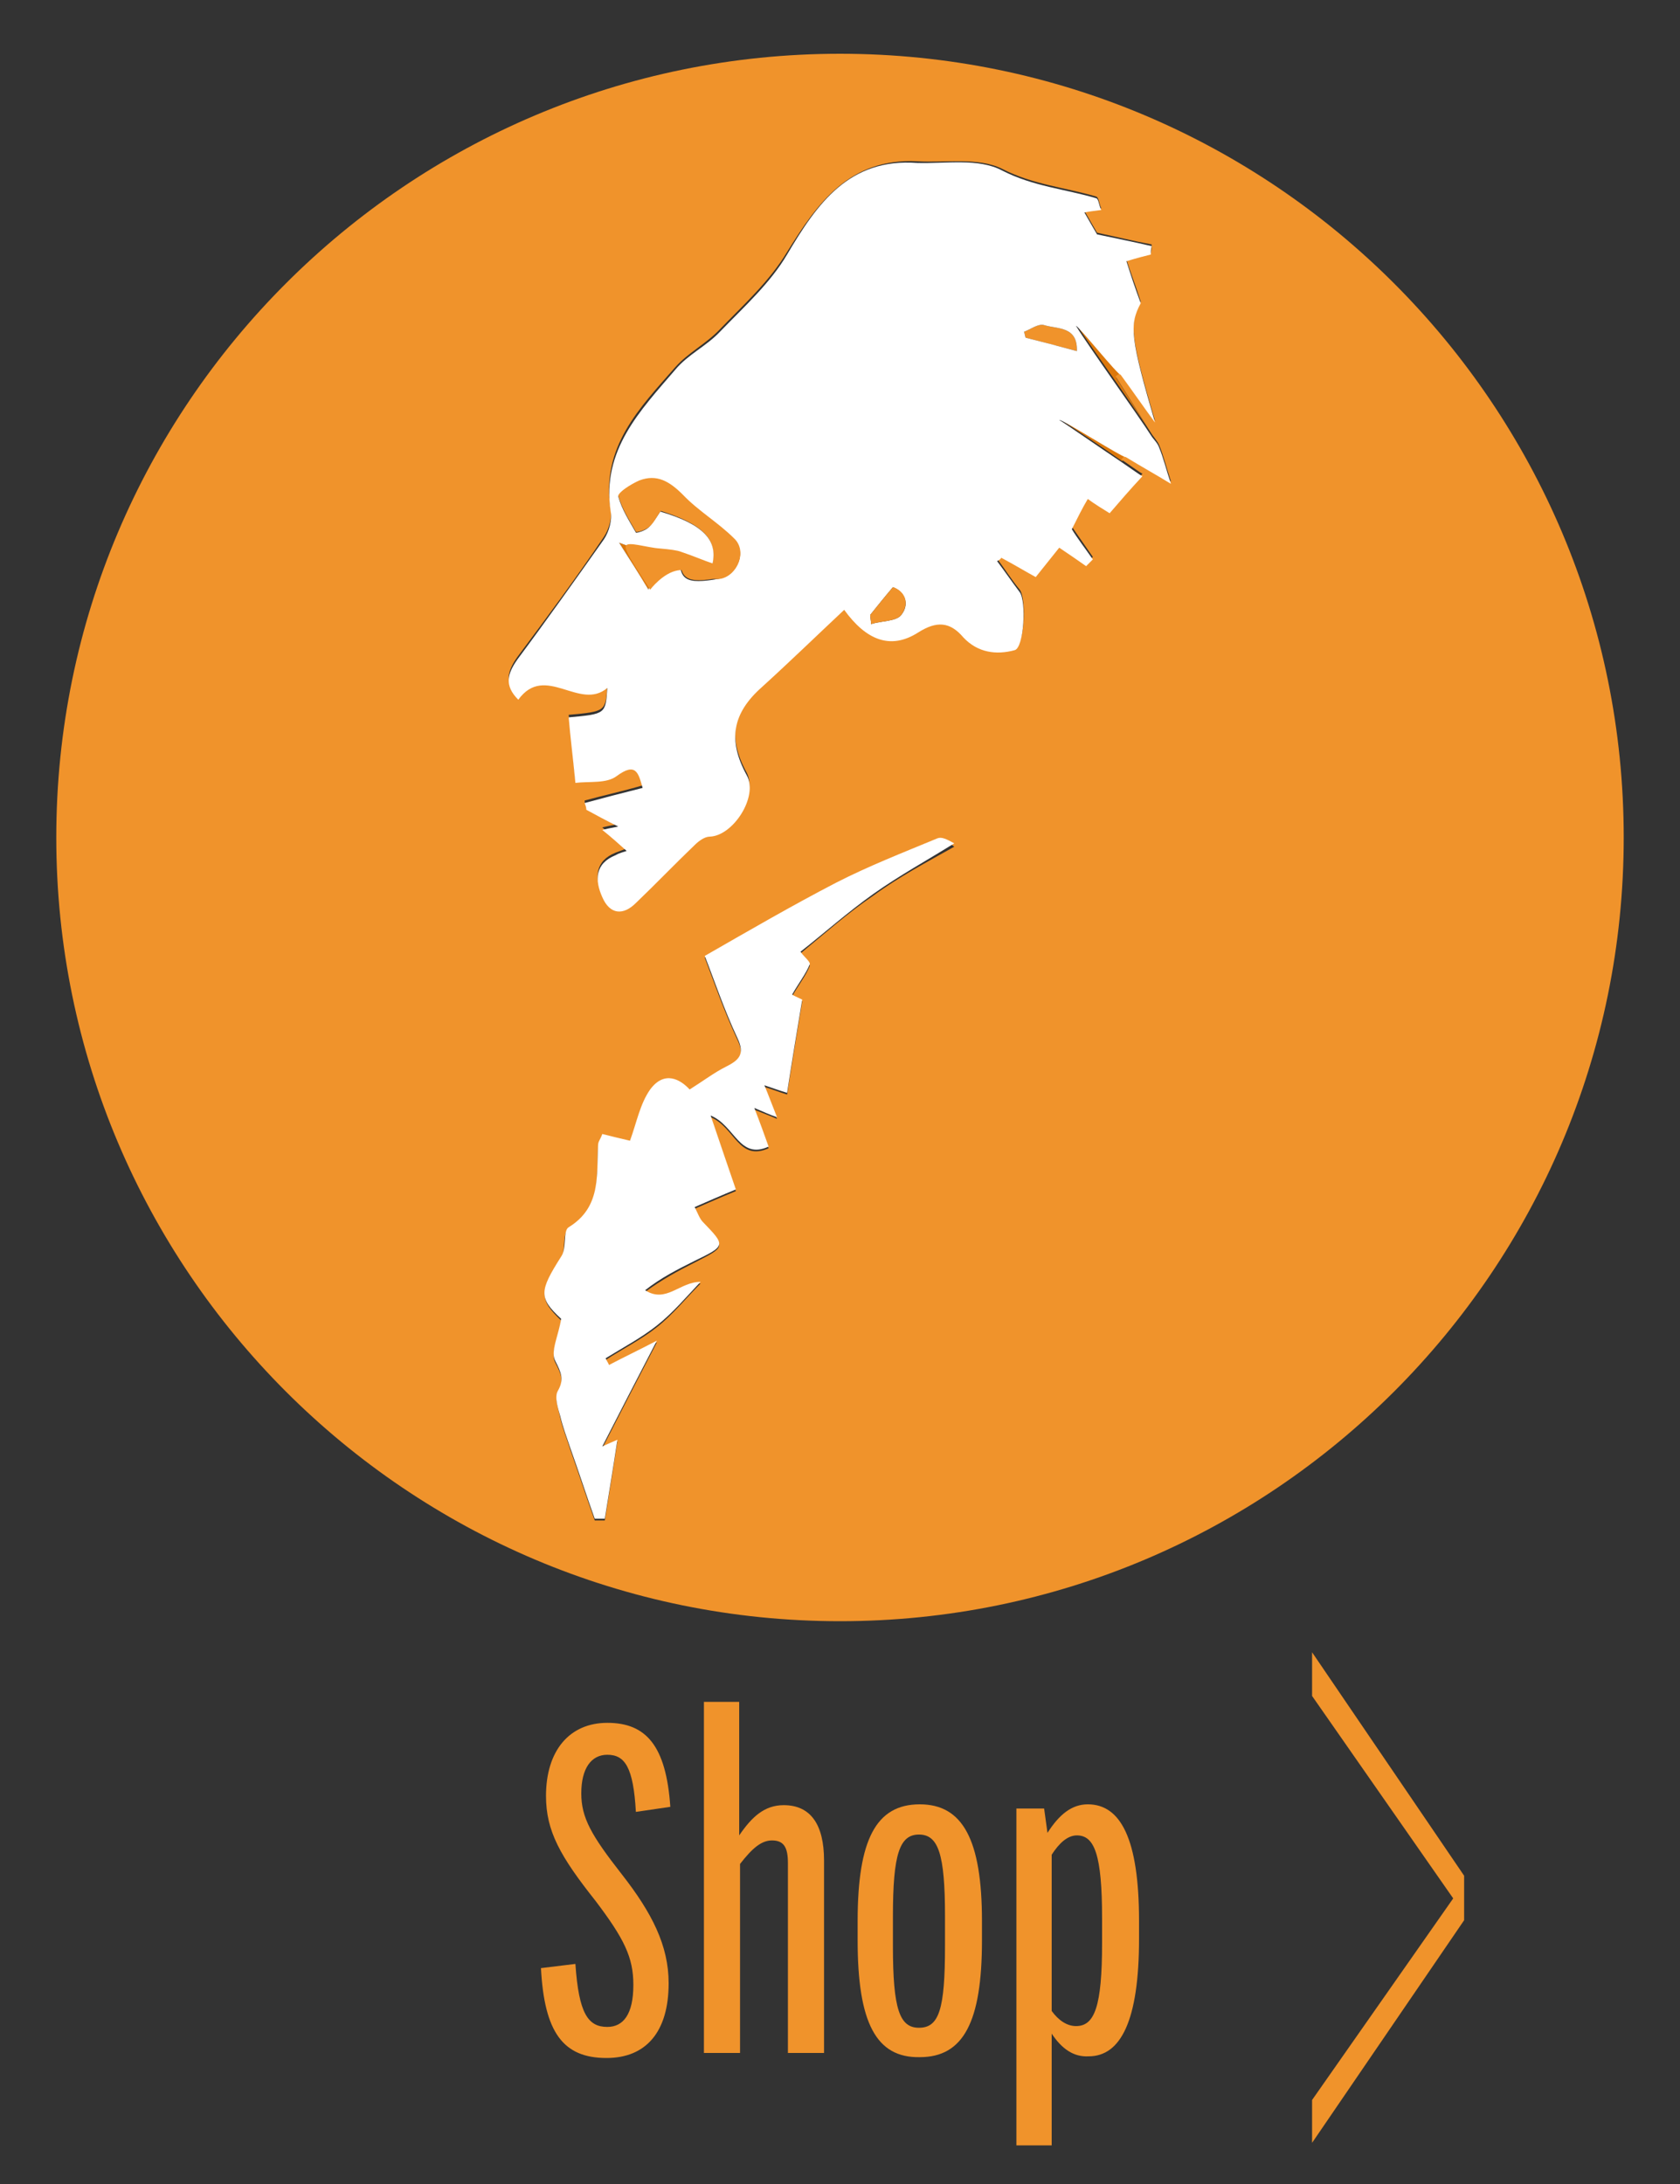 <?xml version="1.0" encoding="utf-8"?>
<!-- Generator: Adobe Illustrator 26.0.3, SVG Export Plug-In . SVG Version: 6.00 Build 0)  -->
<svg version="1.1" xmlns="http://www.w3.org/2000/svg" xmlns:xlink="http://www.w3.org/1999/xlink" x="0px" y="0px"
	 viewBox="0 0 200 260" style="enable-background:new 0 0 200 260;" xml:space="preserve">
<rect x="0" y="0" width="200" height="260" fill="#333333" stroke="none"/>
<style type="text/css">
	.st0{fill:#DD780B;}
	.st1{fill:#F0932B;}
	.st2{fill:#FFFFFF;}
</style>
<g id="Layer_1">
	<g id="Layer_3">
		<g>
			<g>
				<path class="st0" d="M77.2,70.2c0.4-1.8,0.6-2.7,0.9-3.9c-1.3-0.5-2.5-1-4.4-1.7C75.2,66.9,76,68.3,77.2,70.2z"/>
				<path class="st0" d="M133.6,54.9c0.2-0.2,0.3-0.4,0.5-0.6c-0.2,0.2-7.7-4.6-7.9-4.4C126.8,50.3,130.9,53,133.6,54.9z"/>
				<path class="st0" d="M128.2,38.7c1.4,2.2,7.5,10.7,8.9,13c-1.4-2.2-2.8-4.5-4.2-6.7c0.2-0.1,0.4-0.3,0.6-0.4
					C133.3,44.6,128.4,38.5,128.2,38.7z"/>
				<path class="st1" d="M128.2,41.8c0.1-3-2.3-2.6-3.9-3.1c-0.7-0.2-1.6,0.5-2.4,0.8c0.1,0.2,0.1,0.5,0.2,0.7
					C124,40.7,126,41.2,128.2,41.8z"/>
				<path class="st1" d="M81.2,58.9c-1.6-1.6-3.1-2.5-5.2-1.7c-0.9,0.4-2.5,1.4-2.4,1.8c0.4,1.5,1.3,2.9,2.1,4.3
					c0,0.1,1.1-0.2,1.5-0.6c0.6-0.5,0.9-1.3,1.4-1.9c5.1,1.6,6.8,3.4,6.2,6.3c-1.2-0.4-2.3-0.9-3.8-1.4c-0.2,3.3,0.7,3.8,4.6,3.1
					c2.2-0.4,3.3-3.2,1.7-4.8C85.4,62.2,83.1,60.8,81.2,58.9z"/>
				<path class="st1" d="M6.7,99.7c0,51.5,41.8,93.3,93.3,93.3s93.3-41.8,93.3-93.3S151.5,6.4,100,6.4S6.7,48.2,6.7,99.7z
					 M104,106.6c-3.1,2.1-5.9,4.6-8.7,6.9c0.4,0.6,1.2,1.2,1.1,1.5c-0.5,1.2-1.3,2.2-2.1,3.6c0.1,0,0.6,0.3,1.2,0.6
					c-0.6,3.6-1.2,7.2-1.8,11.1c-1-0.3-1.7-0.6-2.7-0.9c0.5,1.3,0.9,2.4,1.5,3.8c-0.9-0.4-1.5-0.6-2.7-1.1c0.7,1.9,1.2,3.2,1.7,4.6
					c-3.6,1.6-4-2.5-6.9-3.7c1.2,3.4,2.2,6.4,3,8.8c-1.7,0.7-3.3,1.4-4.9,2.1c0.4,0.8,0.6,1.4,1,1.8c2.7,2.8,2.7,2.7-1,4.6
					c-2,1-4,2.1-5.9,3.5c2.5,1.5,4.1-1,6.6-1c-1.7,1.7-3.3,3.7-5.2,5.2c-1.9,1.5-4.1,2.6-6.1,3.9c0.1,0.3,0.3,0.5,0.4,0.8
					c1.7-0.9,3.4-1.7,5.7-2.9c-2.4,4.6-4.5,8.7-6.5,12.6c0.3-0.1,1.1-0.5,1.8-0.8c-0.5,3.2-1,6.3-1.5,9.4c-0.4,0-0.8,0-1.2,0
					c-1-2.8-1.9-5.6-2.9-8.4c-0.4-1.3-0.9-2.5-1.2-3.8c-0.2-1-0.7-2.3-0.3-3c0.8-1.5,0.4-2.2-0.3-3.6c-0.6-1.1,0.4-3,0.7-5
					c-2.6-2.5-2.6-3.3,0-7.4c0.6-1,0.1-3,0.9-3.5c3.9-2.4,3.3-6.2,3.5-9.8c0-0.4,0.3-0.8,0.5-1.3c1.2,0.3,2.4,0.6,3.3,0.8
					c0.8-2.2,1.2-4.4,2.4-6.1c1.6-2.3,3.6-1.3,4.7,0c1.6-1,2.9-2,4.3-2.7c1.6-0.8,2.3-1.5,1.4-3.4c-1.6-3.4-2.8-6.9-3.9-9.8
					c5.4-3,10.4-6,15.6-8.7c3.9-2,8-3.6,12.1-5.3c0.5-0.2,1.1,0.1,2,0.8C110.4,102.6,107,104.4,104,106.6z M109.2,19.2
					c3.4,0.2,7.3-0.5,10.1,0.9c3.7,1.9,7.5,2.2,11.2,3.3c0.3,0.1,0.3,0.7,0.6,1.4c-0.8,0.1-1.6,0.2-2,0.3c0.5,0.9,1.1,1.9,1.5,2.6
					c2.3,0.5,4.4,1,6.5,1.4c0,0.3,0,0.6-0.1,1c-0.8,0.2-1.6,0.4-2.9,0.8c0.5,1.6,1.1,3.1,1.7,5c-1.4,2.6-1.2,4.3,1.7,14.2
					c-1.4-1.9-2.7-3.8-4.1-5.7c-0.2,0.1-0.4,0.3-0.6,0.4c1.4,2.2,2.8,4.5,4.2,6.7c0.3,0.5,0.8,1,1,1.5c0.5,1.2,0.8,2.5,1.4,4.3
					c-1.8-1-3.6-2.1-5.4-3.2c-0.2,0.2-0.3,0.4-0.5,0.6c1.3,0.9,2.3,1.6,2.5,1.7c-1.5,1.7-2.6,2.9-3.9,4.4c-0.7-0.5-1.7-1.2-2.6-1.7
					c-0.5,1-1.2,2.2-1.9,3.6c0.7,1,1.6,2.3,2.5,3.6c-0.3,0.3-0.5,0.5-0.8,0.8c-1-0.7-2-1.4-3.2-2.2c-0.8,1-1.6,2-2.8,3.5
					c-1.1-0.6-2.6-1.4-4.1-2.3c-0.2,0.1-0.4,0.2-0.5,0.4c0.9,1.2,1.7,2.5,2.7,3.7c0.8,1.1,0.6,6.6-0.6,6.9c-2.2,0.6-4.5,0.3-6.1-1.5
					c-1.7-1.9-3.2-2-5.4-0.6c-3.2,2.1-6.2,0.9-8.8-2.7c-3.2,3.1-6.5,6.2-9.8,9.2c-3.5,3.1-4.1,6.3-1.8,10.5c1.3,2.5-1.6,7.2-4.4,7.3
					c-0.6,0-1.3,0.6-1.8,1c-2.3,2.3-4.6,4.7-7,6.9c-1.6,1.5-3.1,1.4-4-0.7c-0.9-2-0.9-4,1.6-5c0.5-0.2,1.1-0.4,1.3-0.5
					c-1-0.9-2-1.7-2.9-2.5c0.4-0.1,0.9-0.2,1.9-0.4c-1.6-0.8-2.7-1.4-3.8-2c-0.1-0.3-0.2-0.5-0.2-0.8c2.2-0.6,4.5-1.1,6.9-1.8
					c-0.5-1.9-0.8-3.1-3.1-1.4c-1.2,0.8-3.1,0.6-4.9,0.8c-0.3-3.1-0.5-5.4-0.8-7.8c4.4-0.4,4.4-0.4,4.6-3.5c-3.4,2.8-7.4-3-10.6,1.4
					c-1.7-1.7-1.3-3.1-0.1-4.8c3.5-4.7,7-9.4,10.3-14.3c0.6-0.9,1-2.3,0.8-3.3c-1.2-7.4,3.5-12.1,7.7-16.9c1.5-1.7,3.7-2.8,5.3-4.5
					c2.8-2.9,5.9-5.7,8-9.2C97.3,24.2,101.1,18.8,109.2,19.2z"/>
				<path class="st2" d="M93.7,30.3c-2,3.4-5.1,6.2-8,9.2c-1.6,1.7-3.8,2.7-5.3,4.5c-4.2,4.9-8.8,9.6-7.7,16.9
					c0.2,1-0.2,2.4-0.8,3.3c-3.4,4.8-6.8,9.6-10.3,14.3c-1.2,1.7-1.6,3.1,0.1,4.8c3.2-4.4,7.3,1.4,10.6-1.4
					c-0.2,3.1-0.2,3.1-4.6,3.5c0.2,2.4,0.5,4.7,0.8,7.8c1.7-0.2,3.7,0.1,4.9-0.8c2.3-1.7,2.6-0.4,3.1,1.4c-2.4,0.6-4.7,1.2-6.9,1.8
					c0.1,0.3,0.2,0.5,0.2,0.8c1.1,0.6,2.2,1.2,3.8,2c-1.1,0.2-1.5,0.3-1.9,0.4c1,0.8,1.9,1.6,2.9,2.5c-0.2,0.1-0.8,0.2-1.3,0.5
					c-2.5,1-2.5,3-1.6,5c0.9,2.1,2.5,2.2,4,0.7c2.4-2.3,4.6-4.6,7-6.9c0.5-0.5,1.2-1,1.8-1c2.8-0.1,5.8-4.8,4.4-7.3
					c-2.3-4.2-1.7-7.4,1.8-10.5c3.3-3,6.6-6.2,9.8-9.2c2.6,3.6,5.5,4.8,8.8,2.7c2.2-1.4,3.8-1.3,5.4,0.6c1.7,1.8,3.9,2.1,6.1,1.5
					c1.1-0.3,1.4-5.8,0.6-6.9c-0.9-1.2-1.8-2.5-2.7-3.7c0.2-0.1,0.4-0.2,0.5-0.4c1.5,0.8,3,1.7,4.1,2.3c1.2-1.5,2-2.5,2.8-3.5
					c1.2,0.8,2.2,1.5,3.2,2.2c0.3-0.3,0.5-0.5,0.8-0.8c-0.9-1.3-1.9-2.6-2.5-3.6c0.7-1.4,1.3-2.6,1.9-3.6c0.8,0.6,1.8,1.2,2.6,1.7
					c1.3-1.5,2.4-2.8,3.9-4.4c-0.2-0.1-1.2-0.8-2.5-1.7c-2.7-1.8-6.7-4.6-7.4-5c0.2-0.2,7.7,4.6,7.9,4.4c1.8,1.1,3.6,2.1,5.4,3.2
					c-0.6-1.8-0.9-3.1-1.4-4.3c-0.2-0.6-0.7-1-1-1.5c-1.4-2.2-7.5-10.7-8.9-13c0.2-0.1,5.1,6,5.3,5.8c1.4,1.9,2.7,3.8,4.1,5.7
					c-2.9-10-3.1-11.6-1.7-14.2c-0.7-1.9-1.2-3.4-1.7-5c1.3-0.4,2.1-0.6,2.9-0.8c0-0.3,0-0.6,0.1-1c-2.1-0.5-4.2-0.9-6.5-1.4
					c-0.4-0.7-1-1.7-1.5-2.6c0.4-0.1,1.2-0.2,2-0.3c-0.3-0.6-0.3-1.3-0.6-1.4c-3.7-1.1-7.5-1.4-11.2-3.3c-2.8-1.5-6.7-0.8-10.1-0.9
					C101.1,18.8,97.3,24.2,93.7,30.3z M77.2,70.2c-1.2-2-2.1-3.4-3.5-5.6c1.9,0.7,3.1,1.2,4.4,1.7C77.9,67.5,77.7,68.5,77.2,70.2z
					 M85.6,68.9c-4,0.7-4.9,0.2-4.6-3.1c1.4,0.5,2.6,1,3.8,1.4c0.7-2.9-1.1-4.8-6.2-6.3c-0.4,0.6-0.8,1.3-1.4,1.9
					c-0.4,0.4-1.5,0.7-1.5,0.6c-0.8-1.4-1.7-2.8-2.1-4.3c-0.1-0.4,1.4-1.4,2.4-1.8c2.1-0.8,3.7,0,5.2,1.7c1.8,1.9,4.2,3.4,6.1,5.2
					C89,65.6,87.8,68.5,85.6,68.9z M124.3,38.7c1.6,0.5,4,0.1,3.9,3.1c-2.2-0.6-4.1-1.1-6.1-1.6c-0.1-0.2-0.1-0.5-0.2-0.7
					C122.7,39.2,123.6,38.5,124.3,38.7z M106.3,69.9c1.3,0.5,2.1,1.9,1,3.3c-0.6,0.8-2.4,0.7-3.6,1.1c0-0.4-0.1-0.7-0.1-1.1
					C104.4,72.2,105.2,71.2,106.3,69.9z"/>
				<path class="st2" d="M111.6,99.8c-4.1,1.7-8.2,3.3-12.1,5.3c-5.2,2.7-10.2,5.6-15.6,8.7c1.1,2.8,2.3,6.4,3.9,9.8
					c0.9,1.9,0.2,2.6-1.4,3.4c-1.4,0.7-2.7,1.7-4.3,2.7c-1.1-1.2-3-2.3-4.7,0c-1.2,1.7-1.6,3.9-2.4,6.1c-0.9-0.2-2.1-0.5-3.3-0.8
					c-0.2,0.6-0.5,0.9-0.5,1.3c-0.2,3.6,0.4,7.4-3.5,9.8c-0.7,0.4-0.2,2.5-0.9,3.5c-2.6,4.1-2.7,4.9,0,7.4c-0.3,2-1.3,3.9-0.7,5
					c0.7,1.4,1.1,2.2,0.3,3.6c-0.4,0.7,0,2,0.3,3c0.3,1.3,0.8,2.6,1.2,3.8c1,2.8,1.9,5.6,2.9,8.4c0.4,0,0.8,0,1.2,0
					c0.5-3.1,1-6.1,1.5-9.4c-0.7,0.3-1.4,0.6-1.8,0.8c2-3.9,4.1-8,6.5-12.6c-2.3,1.2-4,2-5.7,2.9c-0.1-0.3-0.3-0.5-0.4-0.8
					c2.1-1.3,4.2-2.4,6.1-3.9s3.5-3.4,5.2-5.2c-2.5,0-4.1,2.6-6.6,1c1.9-1.5,3.9-2.5,5.9-3.5c3.7-1.8,3.7-1.8,1-4.6
					c-0.4-0.4-0.6-1-1-1.8c1.6-0.7,3.2-1.4,4.9-2.1c-0.8-2.3-1.8-5.3-3-8.8c2.9,1.2,3.4,5.3,6.9,3.7c-0.5-1.4-1-2.8-1.7-4.6
					c1.2,0.5,1.8,0.8,2.7,1.1c-0.6-1.5-1-2.6-1.5-3.8c0.9,0.3,1.7,0.6,2.7,0.9c0.6-3.9,1.2-7.5,1.8-11.1c-0.6-0.3-1.1-0.5-1.2-0.6
					c0.8-1.4,1.6-2.4,2.1-3.6c0.1-0.3-0.7-0.9-1.1-1.5c2.8-2.2,5.6-4.7,8.7-6.9c3.1-2.2,6.4-4,9.6-6
					C112.7,99.9,112.1,99.6,111.6,99.8z"/>
				<path class="st1" d="M107.3,73.2c1.1-1.5,0.3-2.9-1-3.3c-1.1,1.3-1.9,2.3-2.7,3.3c0,0.4,0.1,0.7,0.1,1.1
					C104.9,73.9,106.7,74,107.3,73.2z"/>
			</g>
			<path class="st1" d="M87.4,64.1c-1.9-1.9-4.3-3.3-6.1-5.2c-1.6-1.6-3.1-2.5-5.2-1.7c-0.9,0.4-2.5,1.4-2.4,1.8
				c0.4,1.5,1.3,2.9,2.1,4.3c0,0.1,1.1-0.2,1.5-0.6c0.6-0.5,0.9-1.3,1.4-1.9c5.1,1.6,6.8,3.4,6.2,6.3c-1.2-0.4-2.3-0.9-3.8-1.4
				c-0.5-0.2-1.4-0.3-2.5-0.4l1.2,0.1l-1.2-0.1c-1.6-0.1-3.9-0.9-4.1-0.3s1.7,3.3,2.9,5.2c0,0,1.5-2,3.3-2.3s3.4,1.3,5.1,1
				C87.8,68.5,89,65.6,87.4,64.1z"/>
		</g>
	</g>
</g>
<g id="Layer_2">
	<g>
		<path class="st1" d="M64.4,234.3l4.1-0.5c0.4,5.9,1.5,7.5,3.8,7.5c1.9,0,3.1-1.5,3.1-5c0-3.3-1.1-5.5-4.5-10
			c-4.2-5.3-5.9-8.3-5.9-12.5c0-5.4,2.8-8.7,7.3-8.7c4.6,0,7,2.7,7.5,10l-4.1,0.6c-0.3-5.3-1.3-6.8-3.4-6.8c-1.9,0-3.1,1.6-3.1,4.6
			c0,2.9,1.2,5,4.8,9.6c3.6,4.6,5.6,8.5,5.6,13c0,5.8-2.7,8.9-7.4,8.9C67,245,64.8,241.9,64.4,234.3z"/>
		<path class="st1" d="M83.8,202.6H88v15.9c1.5-2.2,3-3.6,5.3-3.6c3.2,0,4.8,2.3,4.8,6.6v22.9h-4.3v-22.6c0-1.9-0.5-2.7-1.9-2.7
			c-1.3,0-2.4,1-3.8,2.8v22.5h-4.3V202.6z"/>
		<path class="st1" d="M102.1,231v-2.3c0-9.7,2.2-13.9,7.4-13.9c5.1,0,7.4,4.2,7.4,13.9v2.3c0,9.7-2.2,13.9-7.4,13.9
			C104.3,245,102.1,240.8,102.1,231z M112.5,231.7v-3.6c0-7.4-0.8-9.7-3.1-9.7c-2.3,0-3.1,2.3-3.1,9.7v3.6c0,7.5,0.8,9.7,3.1,9.7
			C111.8,241.4,112.5,239.2,112.5,231.7z"/>
		<path class="st1" d="M125.2,242.1v13.3H121v-40.1h3.3l0.4,2.9c1.4-2.2,2.9-3.4,4.8-3.4c3.9,0,6.1,4.1,6.1,13.9v2.1
			c0,9.8-2.2,14-6,14C127.8,244.9,126.4,243.9,125.2,242.1z M125.2,220.8v18.6c0.8,1.1,1.8,1.8,2.9,1.8c2.2,0,3.1-2.3,3.1-9.9v-2.9
			c0-7.6-0.9-9.9-3-9.9C127.1,218.5,126.1,219.4,125.2,220.8z"/>
	</g>
	<g>
		<path class="st1" d="M156.2,250l16.8-24l-16.8-24.1v-5.2l18.1,26.6v5.3l-18.1,26.5V250z"/>
	</g>
</g>
</svg>

